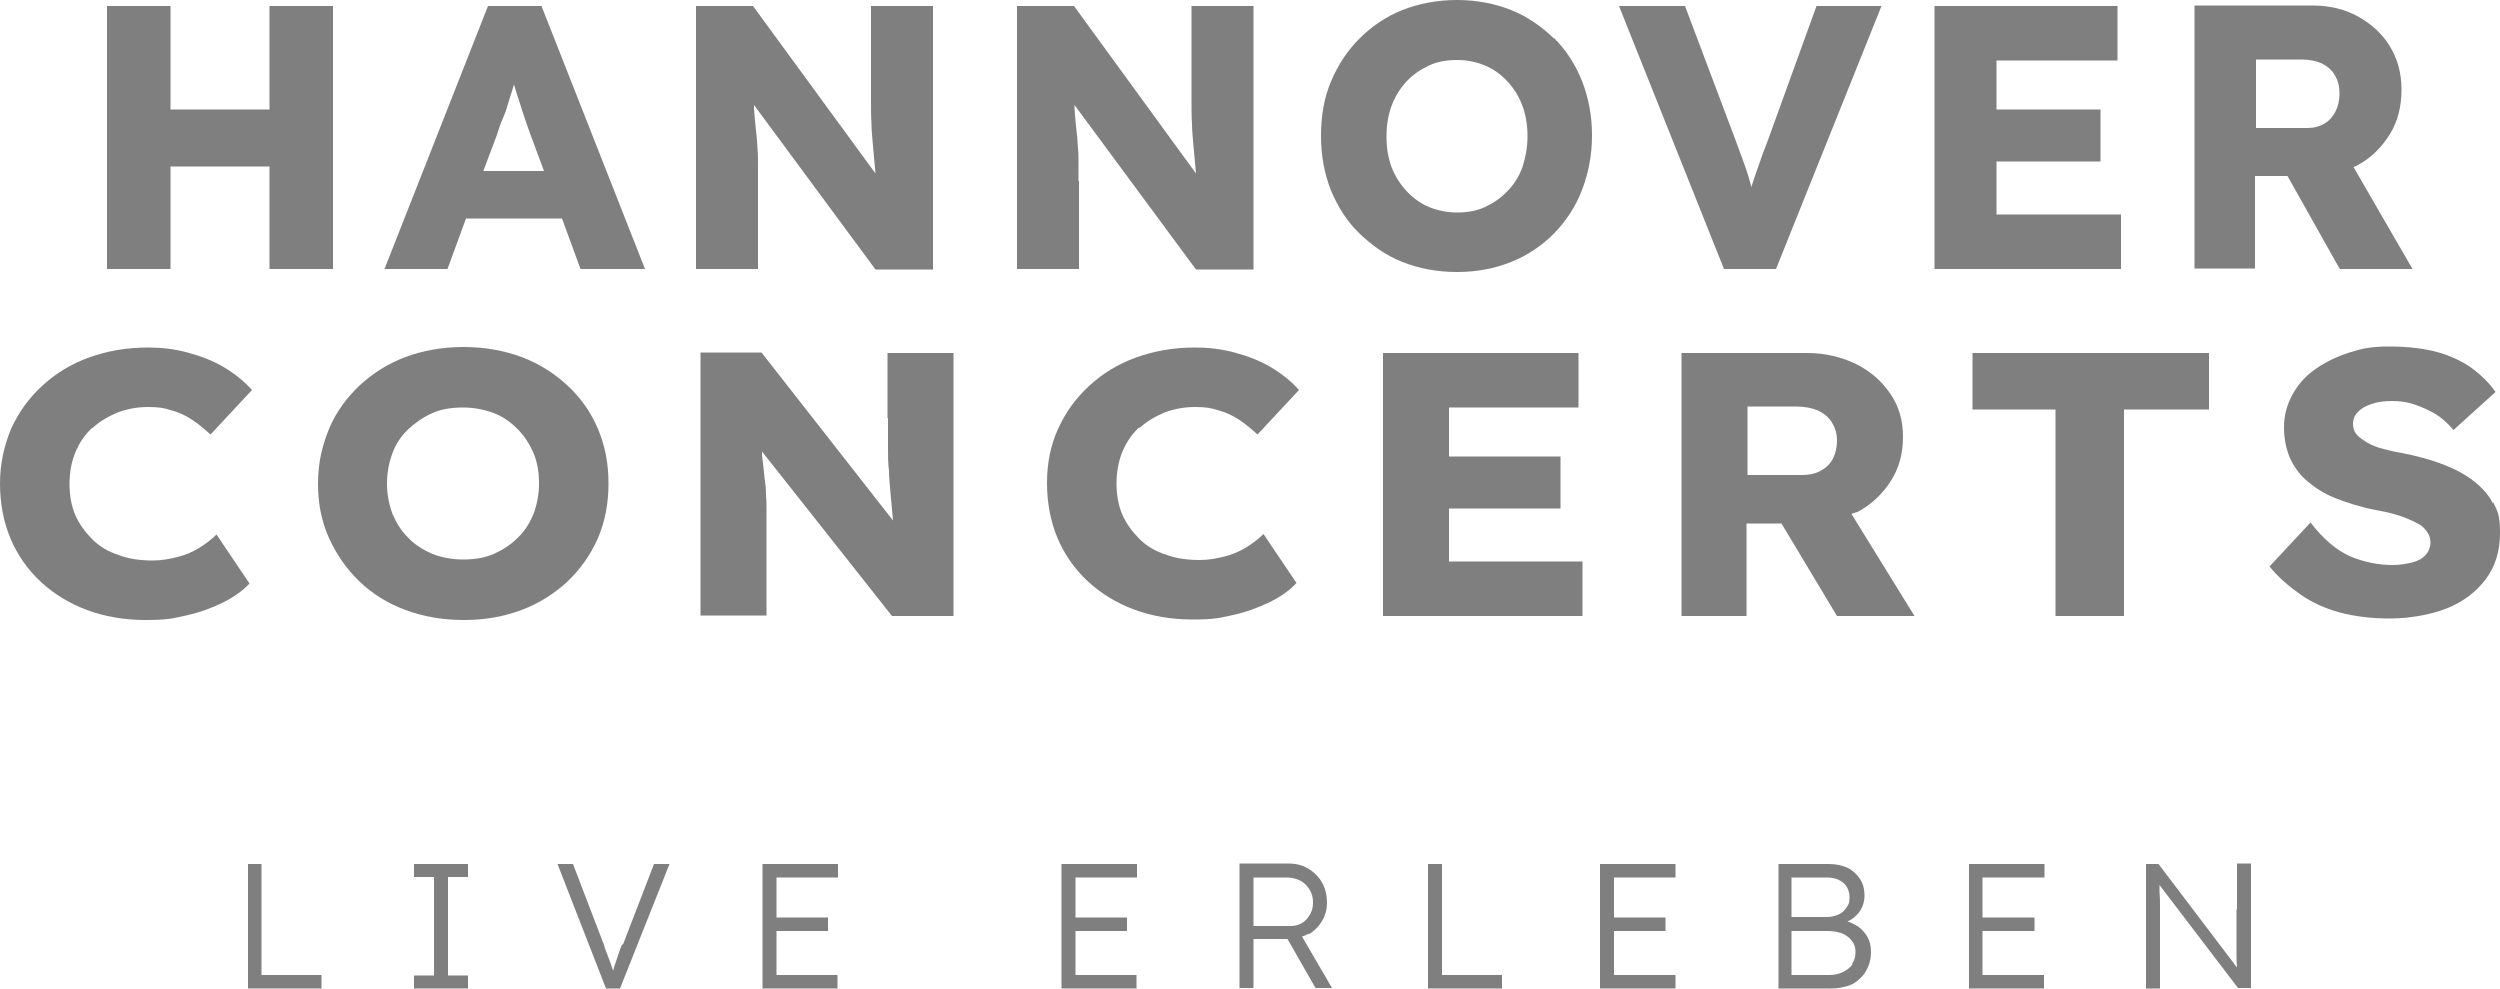 <?xml version="1.0" encoding="UTF-8"?>
<svg id="b" xmlns="http://www.w3.org/2000/svg" version="1.1" viewBox="0 0 500 197.8">
    <defs>
        <style>
            .cls-1 {
            fill: #000;
            stroke-width: 0px;
            opacity: 0.5;
            }
        </style>
    </defs>
    <g id="c">
        <g>
            <polygon class="cls-1"
                     points="66.6 53.8 66.6 1.2 53.9 1.2 53.9 21.9 34.1 21.9 34.1 1.2 21.4 1.2 21.4 53.8 34.1 53.8 34.1 33.3 53.9 33.3 53.9 53.8 66.6 53.8"/>
            <path class="cls-1"
                  d="M97.6,1.2l-20.7,52.6h12.6l3.7-10.1h19.2l3.7,10.1h12.9L108.3,1.2h-10.8ZM96.7,34.1l2.6-6.9c.4-1.2.8-2.5,1.3-3.6s.9-2.4,1.2-3.5c.3-1,.7-2.1,1-3.2.3,1,.6,2.1,1,3.2.4,1.3.8,2.5,1.2,3.7.4,1.2.8,2.3,1.2,3.4l2.6,7h-12.1,0Z"/>
            <path class="cls-1"
                  d="M151.6,36.2c0-1.2,0-2.4,0-3.4,0-1,0-2.1-.1-3.1s-.1-2.2-.3-3.5c-.1-1.3-.3-2.8-.4-4.5,0-.2,0-.5,0-.7l24.3,32.9h11.5V1.2h-12.4v13c0,2.1,0,4,0,5.7,0,1.8,0,3.4.1,4.9,0,1.5.2,3,.3,4.4.1,1.5.3,2.9.4,4.4,0,.3.1.8.1,1.1L150.6,1.2h-11.4v52.6h12.4v-17.6h0Z"/>
            <path class="cls-1"
                  d="M215.7,36.2c0-1.2,0-2.4,0-3.4,0-1,0-2.1-.1-3.1s-.1-2.2-.3-3.5c-.1-1.3-.3-2.8-.4-4.5,0-.2,0-.5,0-.7l24.3,32.9h11.5V1.2h-12.4v13c0,2.1,0,4,0,5.7,0,1.8,0,3.4.1,4.9,0,1.5.2,3,.3,4.4.1,1.5.3,2.9.4,4.4,0,.3.1.8.1,1.1L214.8,1.2h-11.4v52.6h12.4s0-17.6,0-17.6Z"/>
            <path class="cls-1"
                  d="M310.8,7.7c-2.5-2.4-5.3-4.4-8.6-5.7C298.9.7,295.3,0,291.4,0s-7.6.7-10.9,2c-3.3,1.3-6.2,3.3-8.6,5.7-2.5,2.5-4.3,5.3-5.7,8.6s-2,6.9-2,10.9.7,7.6,2,10.9c1.4,3.3,3.2,6.2,5.7,8.6s5.3,4.4,8.6,5.7c3.3,1.3,6.9,2,10.9,2s7.5-.7,10.8-2c3.3-1.3,6.2-3.3,8.6-5.7,2.4-2.5,4.3-5.3,5.6-8.7s2-7,2-10.9-.7-7.6-2-10.9-3.2-6.2-5.6-8.6h0ZM304.5,33.4c-.7,1.9-1.7,3.5-3,4.8-1.3,1.4-2.8,2.4-4.5,3.2s-3.6,1.1-5.6,1.1-3.9-.4-5.6-1.1-3.2-1.8-4.5-3.2-2.3-3-3-4.8c-.7-1.9-1-3.9-1-6.1s.3-4.2,1-6.1,1.7-3.5,3-4.9c1.3-1.4,2.8-2.4,4.5-3.2s3.6-1.1,5.6-1.1,3.9.4,5.6,1.1,3.2,1.8,4.5,3.2c1.3,1.4,2.3,3,3,4.9.7,1.9,1,3.9,1,6.1s-.4,4.2-1,6.1Z"/>
            <path class="cls-1"
                  d="M355.2,53.8L376.3,1.2h-13l-9.7,26.8c-.8,2-1.4,3.7-1.9,5.2-.5,1.4-1,2.8-1.4,4.1,0,0,0,.2,0,.2-.2-.7-.4-1.5-.6-2.2-.3-1-.7-2.1-1.1-3.2-.4-1.1-.9-2.5-1.5-4.1l-10.1-26.8h-13.2l21,52.6h10.6Z"/>
            <polygon class="cls-1"
                     points="424.2 42.9 399.3 42.9 399.3 32.3 420.1 32.3 420.1 21.9 399.3 21.9 399.3 12.1 423.5 12.1 423.5 1.2 386.9 1.2 386.9 53.8 424.2 53.8 424.2 42.9"/>
            <path class="cls-1"
                  d="M468,53.8h14.5l-11.8-20.4c.3-.1.6-.2.9-.4,2.7-1.5,4.8-3.6,6.4-6.2s2.3-5.6,2.3-8.9-.8-6.1-2.3-8.6-3.7-4.5-6.4-6c-2.7-1.5-5.8-2.2-9.1-2.2h-23.6v52.6h12.1v-18.5h6.5l10.4,18.5h0ZM451.1,11.9h9.2c1.6,0,3,.3,4.1.8,1.1.6,2,1.3,2.6,2.4.6,1,.9,2.2.9,3.6s-.3,2.6-.8,3.6c-.5,1-1.3,1.9-2.2,2.4-1,.6-2.1.9-3.4.9h-10.3v-13.7h0Z"/>
            <path class="cls-1"
                  d="M18.5,85.6c1.4-1.3,3.1-2.3,5-3.1,1.9-.7,3.9-1.1,6.1-1.1s3.3.2,4.8.7c1.5.4,2.9,1.1,4.1,1.9,1.2.8,2.4,1.8,3.6,2.9l8.3-8.9c-1.6-1.8-3.5-3.3-5.7-4.6-2.2-1.3-4.6-2.2-7.2-2.9-2.6-.7-5.2-1-7.9-1-4.3,0-8.2.7-11.8,2-3.6,1.3-6.7,3.2-9.4,5.7s-4.7,5.3-6.2,8.6C.8,89.2,0,92.8,0,96.7s.7,7.7,2.1,11c1.4,3.3,3.4,6.2,6.1,8.7,2.6,2.4,5.7,4.3,9.2,5.6,3.5,1.3,7.4,2,11.7,2s5.4-.3,8.1-.9c2.7-.6,5.2-1.5,7.4-2.6,2.2-1.1,4-2.4,5.3-3.8l-6.6-9.8c-1,1-2.2,1.9-3.5,2.7s-2.7,1.4-4.3,1.8-3.2.7-4.9.7c-2.5,0-4.8-.3-6.9-1.1-2.1-.7-3.8-1.7-5.2-3.1s-2.6-3-3.4-4.8-1.2-4-1.2-6.3.4-4.5,1.2-6.4,1.9-3.5,3.3-4.8h0Z"/>
            <path class="cls-1"
                  d="M113.5,77.1c-2.6-2.4-5.7-4.4-9.2-5.7-3.5-1.3-7.4-2-11.6-2s-8.1.7-11.6,2-6.6,3.3-9.2,5.7c-2.6,2.5-4.7,5.3-6.1,8.7s-2.2,6.9-2.2,10.9.7,7.6,2.2,10.9,3.5,6.2,6.1,8.7c2.6,2.5,5.7,4.4,9.2,5.7,3.5,1.3,7.4,2,11.7,2s8-.7,11.5-2,6.6-3.3,9.2-5.7c2.6-2.5,4.6-5.3,6.1-8.7,1.4-3.3,2.1-6.9,2.1-10.9s-.7-7.6-2.1-10.9c-1.4-3.3-3.4-6.2-6.1-8.7h0ZM106.7,102.8c-.8,1.9-1.8,3.5-3.2,4.8-1.4,1.4-3,2.4-4.8,3.2s-3.9,1.1-6.1,1.1-4.2-.4-6.1-1.1c-1.8-.8-3.5-1.8-4.8-3.2-1.4-1.3-2.4-3-3.2-4.8-.7-1.9-1.1-3.9-1.1-6.1s.4-4.2,1.1-6.1,1.8-3.5,3.2-4.8,3-2.4,4.8-3.2c1.8-.8,3.9-1.1,6.1-1.1s4.2.4,6.1,1.1,3.4,1.8,4.8,3.2,2.4,3,3.2,4.8c.8,1.9,1.1,3.9,1.1,6.1s-.4,4.2-1.1,6.1Z"/>
            <path class="cls-1"
                  d="M177.6,83.6c0,2.1,0,4,0,5.7,0,1.8,0,3.4.2,4.9,0,1.5.2,3,.3,4.4.1,1.4.3,2.9.4,4.4,0,.3.1.8.1,1.1l-26.3-33.6h-12.2v52.6h13.2v-17.6c0-1.2,0-2.4,0-3.4s0-2.1-.1-3.1c0-1.1-.1-2.2-.3-3.5-.1-1.3-.3-2.8-.5-4.5,0-.2,0-.5,0-.7l26,32.9h12.3v-52.6h-13.2v13h0Z"/>
            <path class="cls-1"
                  d="M227.9,85.6c1.4-1.3,3.1-2.3,5-3.1,1.9-.7,3.9-1.1,6.1-1.1s3.3.2,4.8.7c1.5.4,2.9,1.1,4.1,1.9,1.2.8,2.4,1.8,3.6,2.9l8.3-8.9c-1.6-1.8-3.5-3.3-5.7-4.6-2.2-1.3-4.6-2.2-7.2-2.9-2.6-.7-5.2-1-7.9-1-4.3,0-8.2.7-11.8,2s-6.7,3.2-9.4,5.7-4.7,5.3-6.2,8.6c-1.5,3.3-2.2,6.9-2.2,10.8s.7,7.7,2.1,11c1.4,3.3,3.4,6.2,6.1,8.7,2.6,2.4,5.7,4.3,9.2,5.6s7.4,2,11.7,2,5.4-.3,8.1-.9c2.7-.6,5.1-1.5,7.4-2.6,2.2-1.1,4-2.4,5.3-3.8l-6.6-9.8c-1,1-2.2,1.9-3.5,2.7-1.3.8-2.7,1.4-4.3,1.8-1.6.4-3.2.7-4.9.7-2.5,0-4.8-.3-6.9-1.1-2.1-.7-3.8-1.7-5.2-3.1s-2.6-3-3.4-4.8-1.2-4-1.2-6.3.4-4.5,1.2-6.4,1.9-3.5,3.3-4.8h0Z"/>
            <polygon class="cls-1"
                     points="289.8 101.7 312.1 101.7 312.1 91.3 289.8 91.3 289.8 81.5 315.7 81.5 315.7 70.6 276.6 70.6 276.6 123.2 316.5 123.2 316.5 112.3 289.8 112.3 289.8 101.7"/>
            <path class="cls-1"
                  d="M371.3,102.5c2.9-1.5,5.1-3.6,6.8-6.2s2.5-5.6,2.5-8.9-.8-6.1-2.5-8.6c-1.7-2.5-3.9-4.5-6.9-6-2.9-1.4-6.2-2.2-9.7-2.2h-25.2v52.6h13v-18.5h7l11.1,18.5h15.5l-12.6-20.4c.3-.2.7-.2,1-.4h0ZM349.3,81.3h9.9c1.7,0,3.2.3,4.4.8,1.2.6,2.1,1.3,2.8,2.4.6,1,1,2.2,1,3.6s-.3,2.6-.8,3.6-1.4,1.9-2.4,2.4c-1,.6-2.3.9-3.6.9h-11.1v-13.7h0Z"/>
            <polygon class="cls-1"
                     points="394.5 81.9 411.1 81.9 411.1 123.2 424.8 123.2 424.8 81.9 441.8 81.9 441.8 70.6 394.5 70.6 394.5 81.9"/>
            <path class="cls-1"
                  d="M498.6,100.7c-.9-1.8-2.3-3.3-4-4.6-1.7-1.3-3.8-2.4-6.2-3.3s-5-1.6-8-2.2c-1.3-.2-2.5-.5-3.7-.8s-2.2-.7-3.1-1.2c-.9-.5-1.6-1-2.2-1.6-.5-.6-.8-1.3-.8-2.2s.3-1.8,1-2.4c.6-.7,1.5-1.2,2.7-1.6,1.1-.4,2.5-.6,4.1-.6s3.1.2,4.5.7,2.9,1.1,4.2,1.9c1.3.8,2.5,1.9,3.6,3.2l8.4-7.6c-1.3-1.9-3-3.5-4.9-4.9-1.9-1.3-4.2-2.4-6.8-3.1-2.6-.7-5.8-1.1-9.5-1.1s-5.5.4-8,1.2-4.8,1.9-6.8,3.3c-2,1.4-3.5,3.1-4.6,5.1s-1.7,4.2-1.7,6.5.4,4.2,1.1,6c.8,1.8,1.9,3.4,3.4,4.7s3.4,2.6,5.7,3.5c2.3.9,5,1.8,8.1,2.4,1.1.2,2.2.4,3.3.7,1.1.3,2.1.6,3,1,1,.4,1.8.8,2.5,1.2s1.2,1,1.6,1.6c.4.6.6,1.3.6,2s-.3,1.8-1,2.5c-.6.7-1.5,1.2-2.7,1.5-1.2.3-2.5.5-3.9.5-2.9,0-5.7-.6-8.4-1.7-2.7-1.2-5.4-3.4-8-6.8l-8.2,8.8c1.8,2.2,3.9,4,6.2,5.6,2.3,1.6,4.9,2.8,7.9,3.6s6.3,1.2,10,1.2,8-.7,11.3-2c3.3-1.3,5.9-3.3,7.8-5.8s2.9-5.6,2.9-9.3-.5-4.4-1.4-6.2h0Z"/>
        </g>
    </g>
    <polygon class="cls-1" points="52.3 172.8 49.6 172.8 49.6 197.7 64.3 197.7 64.3 195 52.3 195 52.3 172.8"/>
    <polygon class="cls-1"
             points="82.8 175.4 86.8 175.4 86.8 195.1 82.8 195.1 82.8 197.7 93.6 197.7 93.6 195.1 89.6 195.1 89.6 175.4 93.6 175.4 93.6 172.8 82.8 172.8 82.8 175.4"/>
    <path class="cls-1"
          d="M124.4,188.9c-.4,1-.7,1.8-.9,2.5-.2.7-.5,1.4-.7,2.1,0,.2-.2.5-.2.8,0,0,0-.1,0-.2-.2-.5-.3-1-.5-1.5-.2-.5-.4-1.1-.6-1.6-.2-.6-.5-1.2-.7-2l-6.2-16.2h-3.1l9.7,24.9h2.8l9.9-24.9h-3.1l-6.2,16.1Z"/>
    <polygon class="cls-1"
             points="152.5 197.7 167.5 197.7 167.5 195 155.3 195 155.3 186.2 165.6 186.2 165.6 183.5 155.3 183.5 155.3 175.5 167.6 175.5 167.6 172.8 152.5 172.8 152.5 197.7"/>
    <polygon class="cls-1"
             points="212.3 197.7 227.3 197.7 227.3 195 215.1 195 215.1 186.2 225.4 186.2 225.4 183.5 215.1 183.5 215.1 175.5 227.4 175.5 227.4 172.8 212.3 172.8 212.3 197.7"/>
    <path class="cls-1"
          d="M261.7,186.9c1.1-.7,2-1.5,2.7-2.7.7-1.1,1-2.4,1-3.7s-.3-2.8-1-4c-.7-1.2-1.6-2.1-2.8-2.8-1.2-.7-2.5-1-3.9-1h-9.8v24.9h2.8v-9.8h6.8l5.6,9.8h3.3l-6-10.3c.4-.1.9-.3,1.3-.6ZM250.7,175.5h6.6c1,0,1.9.2,2.7.6.8.4,1.4,1,1.9,1.8.5.8.7,1.6.7,2.6s-.2,1.7-.6,2.4c-.4.7-.9,1.3-1.6,1.7-.7.4-1.4.6-2.3.6h-7.4v-9.7Z"/>
    <polygon class="cls-1" points="288.4 172.8 285.6 172.8 285.6 197.7 300.4 197.7 300.4 195 288.4 195 288.4 172.8"/>
    <polygon class="cls-1"
             points="320 197.7 335.1 197.7 335.1 195 322.8 195 322.8 186.2 333.1 186.2 333.1 183.5 322.8 183.5 322.8 175.5 335.1 175.5 335.1 172.8 320 172.8 320 197.7"/>
    <path class="cls-1"
          d="M371.4,185.2c-.6-.4-1.2-.7-1.9-.9.9-.4,1.6-1,2.2-1.7.8-1,1.2-2.2,1.2-3.5s-.3-2.4-.9-3.3c-.6-.9-1.4-1.7-2.4-2.2-1.1-.5-2.3-.8-3.8-.8h-10.1v24.9h10.5c1.2,0,2.3-.2,3.3-.5,1-.3,1.8-.8,2.5-1.5.7-.6,1.2-1.4,1.6-2.3.4-.9.6-1.9.6-3s-.2-2.1-.7-3c-.5-.9-1.2-1.6-2-2.2ZM358.4,175.5h6.9c1.5,0,2.6.4,3.4,1.1.8.7,1.2,1.7,1.2,2.9s-.2,1.4-.6,2c-.4.6-.9,1.1-1.6,1.4-.7.3-1.4.5-2.3.5h-7.1v-8ZM370.5,192.8c-.4.7-1.1,1.2-1.9,1.6-.8.4-1.7.6-2.8.6h-7.5v-8.8h7.3c1.1,0,2,.2,2.9.5.8.4,1.5.9,1.9,1.5.5.6.7,1.4.7,2.2s-.2,1.7-.7,2.4Z"/>
    <polygon class="cls-1"
             points="393.8 197.7 408.8 197.7 408.8 195 396.5 195 396.5 186.2 406.9 186.2 406.9 183.5 396.5 183.5 396.5 175.5 408.9 175.5 408.9 172.8 393.8 172.8 393.8 197.7"/>
    <path class="cls-1"
          d="M447.3,181.9c0,.8,0,1.7,0,2.7,0,1,0,2,0,3.1,0,1,0,2,0,3,0,1,0,1.8.1,2.6,0,0,0,.1,0,.2l-15.7-20.7h-2.5v24.9h2.8v-11.3c0-.2,0-.6,0-1.1,0-.5,0-1.1,0-1.8,0-.7,0-1.5,0-2.4,0-.9,0-1.7-.1-2.7,0-.5,0-.9,0-1.4l15.7,20.6h2.6v-24.9h-2.8v9.2Z"/>
</svg>